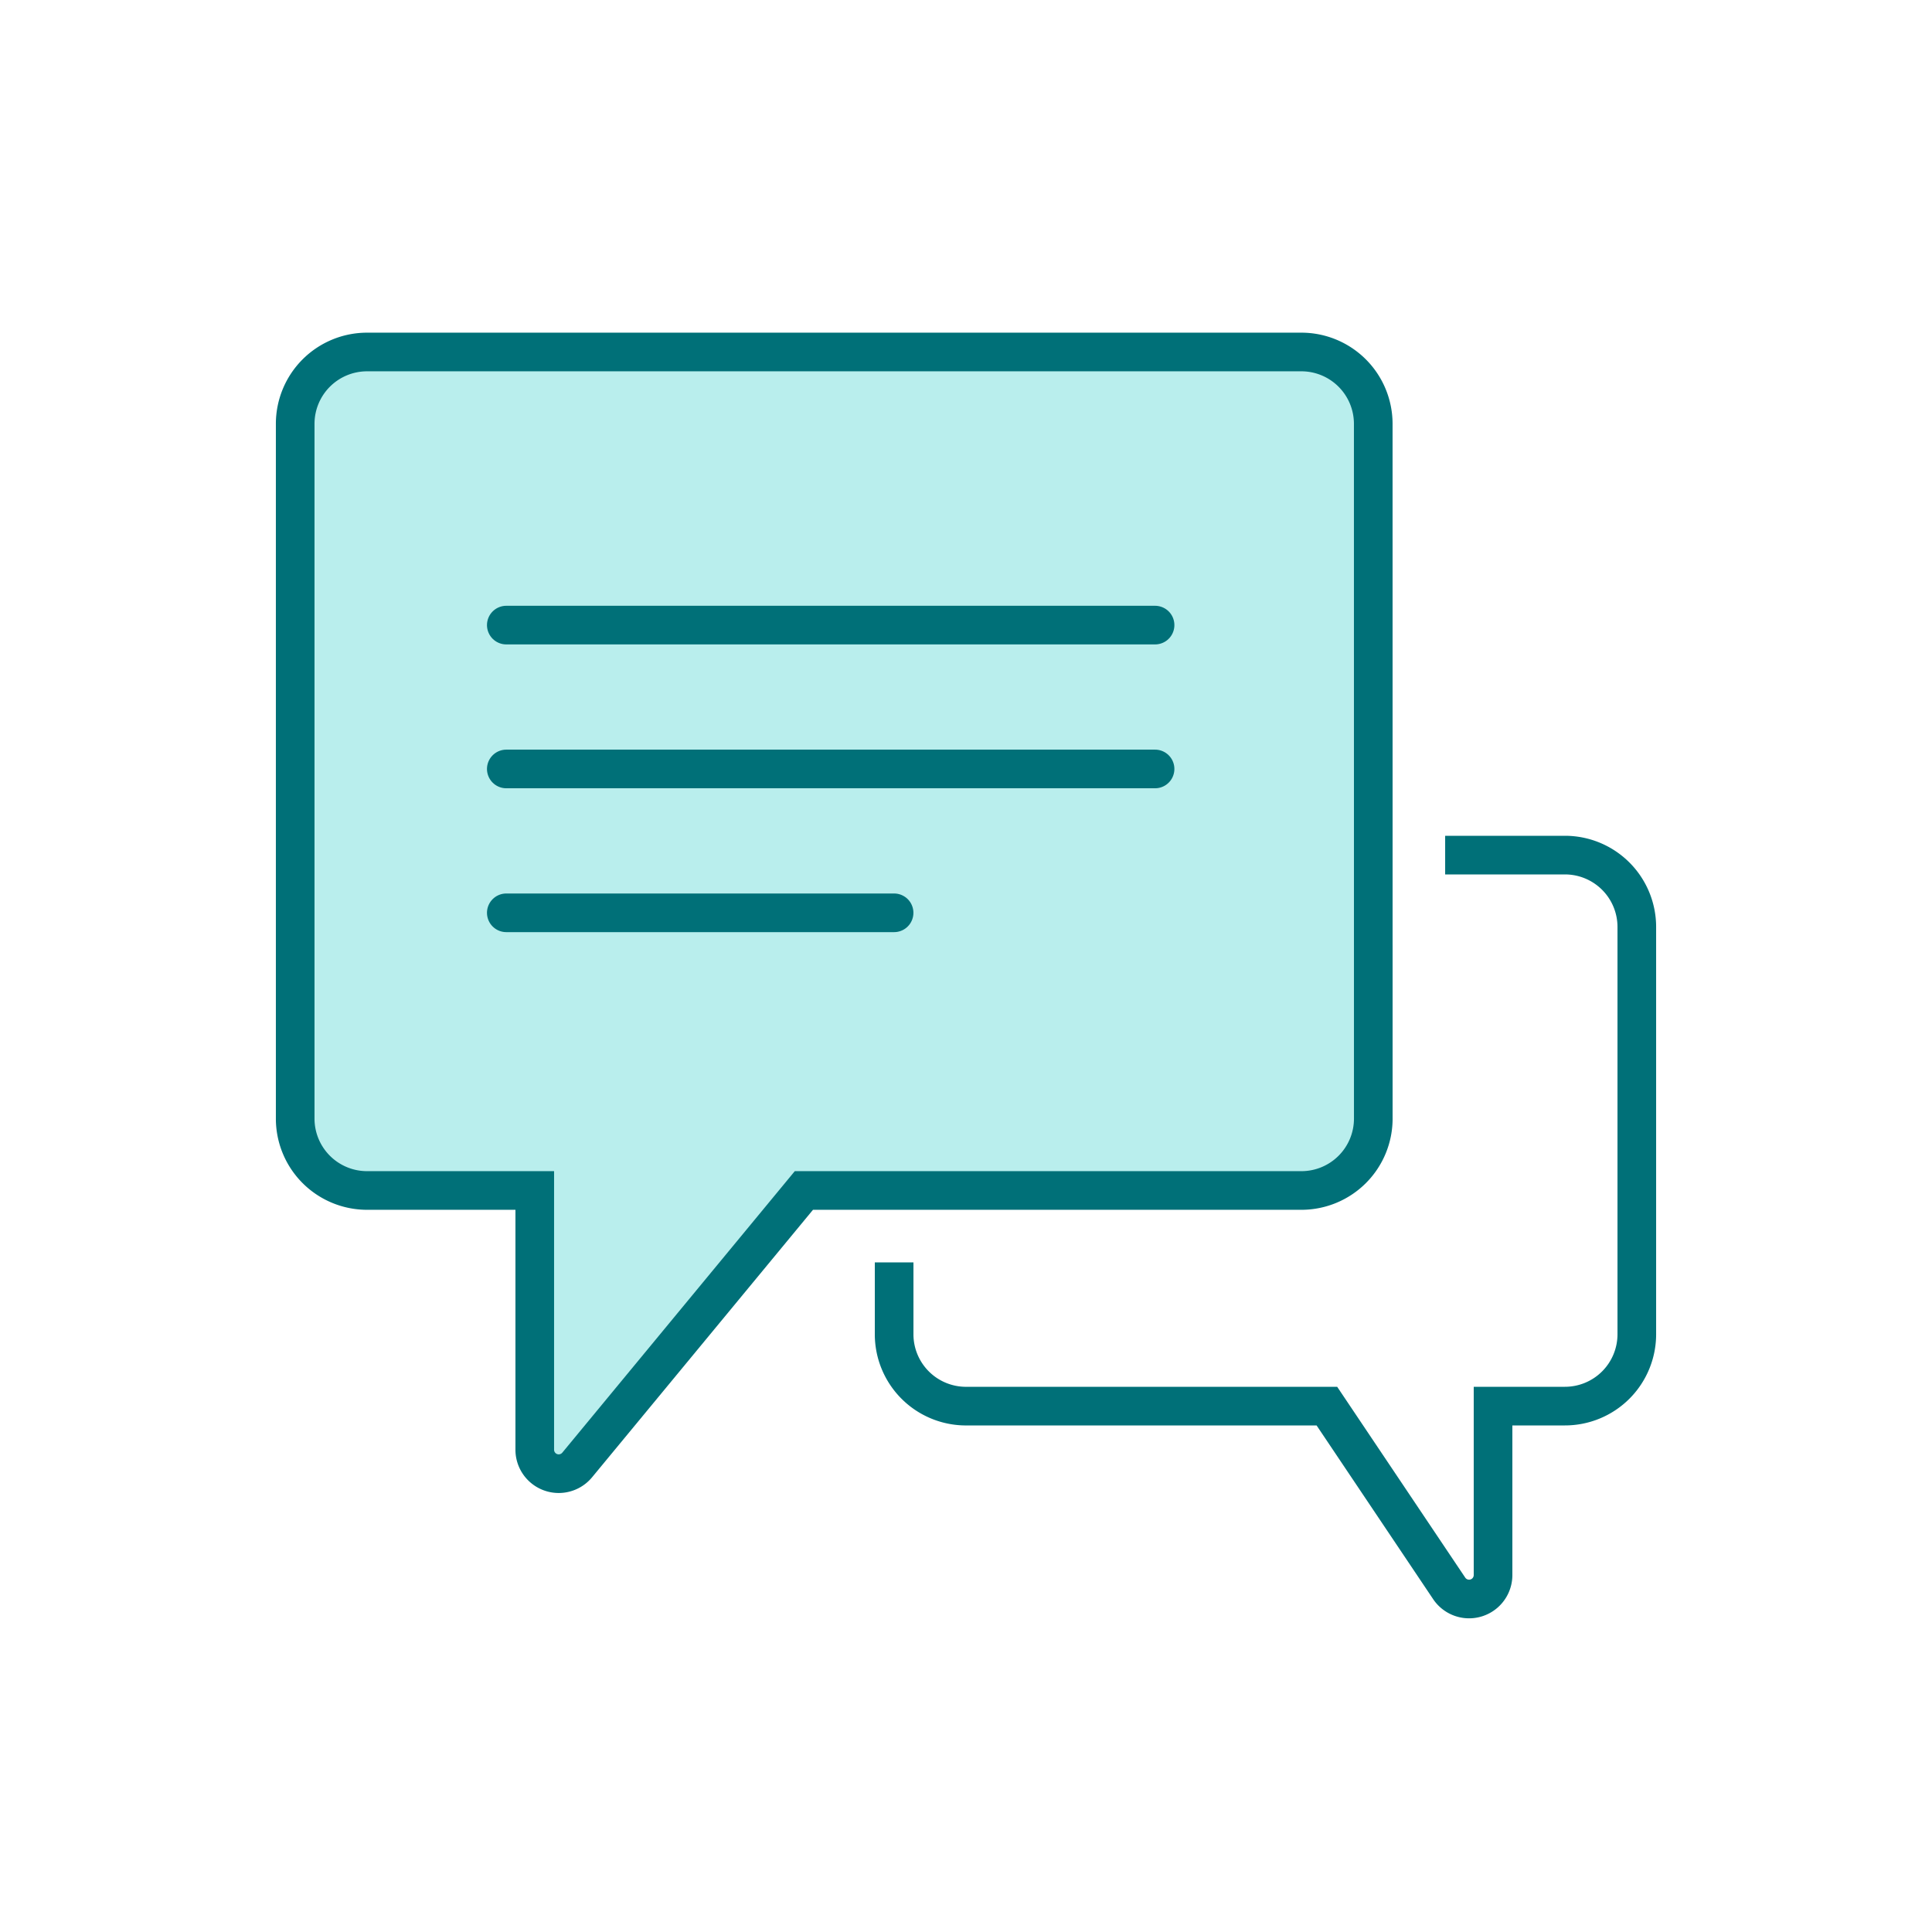 <svg xmlns="http://www.w3.org/2000/svg" xmlns:xlink="http://www.w3.org/1999/xlink" width="100" height="100" viewBox="0 0 100 100">
  <defs>
    <clipPath id="clip-path">
      <rect id="Rectangle_9173" data-name="Rectangle 9173" width="100" height="100" transform="translate(1056 1803)" fill="none" stroke="#707070" stroke-width="1"/>
    </clipPath>
  </defs>
  <g id="Mask_Group_9342" data-name="Mask Group 9342" transform="translate(-1056 -1803)" clip-path="url(#clip-path)">
    <g id="Group_10488" data-name="Group 10488" transform="translate(1071.279 1821.219)">
      <g id="Group_10489" data-name="Group 10489" transform="translate(0 0)">
        <path id="Path_47267" data-name="Path 47267" d="M56.8,4.72A3.72,3.72,0,0,0,53.082,1H4.72A3.72,3.72,0,0,0,1,4.72V40.682A3.72,3.72,0,0,0,4.72,44.4H13.4V57.813a1.24,1.24,0,0,0,2.2.79L27.33,44.4H53.082a3.72,3.72,0,0,0,3.72-3.72Z" transform="translate(-1 -1)" fill="#b9eeed" stroke="#007078" stroke-miterlimit="10" stroke-width="2"/>
        <path id="Path_47268" data-name="Path 47268" d="M54.521,22h6.2a3.72,3.72,0,0,1,3.72,3.72V46.8a3.72,3.72,0,0,1-3.72,3.72H57v8.744a1.24,1.24,0,0,1-2.269.692L48.4,50.521H29.72A3.72,3.72,0,0,1,26,46.8v-3.72" transform="translate(5.001 4.041)" fill="none" stroke="#007078" stroke-miterlimit="10" stroke-width="2"/>
        <line id="Line_481" data-name="Line 481" x2="33.58" transform="translate(10.927 14.136)" fill="none" stroke="#007078" stroke-linecap="round" stroke-miterlimit="10" stroke-width="2"/>
        <line id="Line_482" data-name="Line 482" x2="33.58" transform="translate(10.927 21.582)" fill="none" stroke="#007078" stroke-linecap="round" stroke-miterlimit="10" stroke-width="2"/>
        <line id="Line_483" data-name="Line 483" x2="20.072" transform="translate(10.927 29.028)" fill="none" stroke="#007078" stroke-linecap="round" stroke-miterlimit="10" stroke-width="2"/>
      </g>
    </g>
  </g>
</svg>
